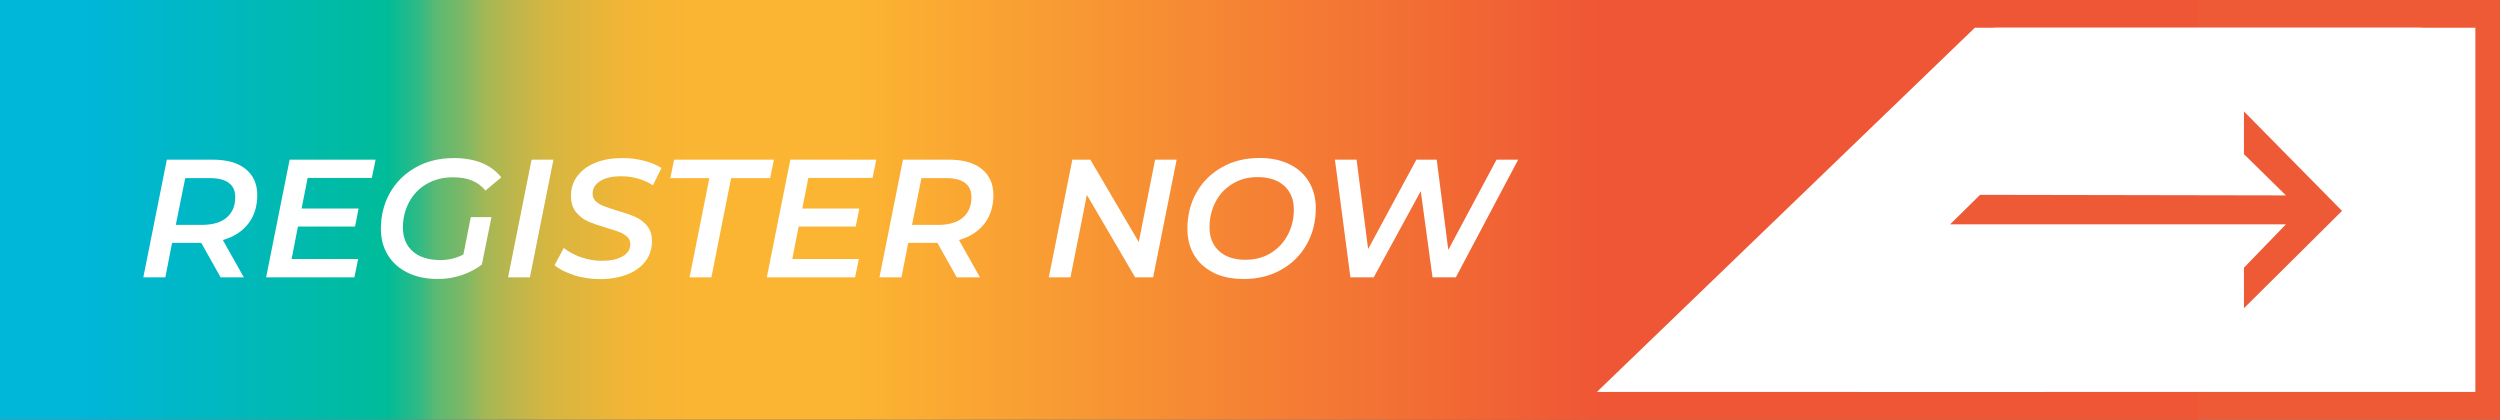 <?xml version="1.0" encoding="UTF-8"?> <svg xmlns="http://www.w3.org/2000/svg" xmlns:xlink="http://www.w3.org/1999/xlink" id="b" width="267.92" height="44.97" viewBox="0 0 267.92 44.97"><rect x="0" y="0" width="267.92" height="44.97" fill="#333333" stroke="none"/><defs><linearGradient id="d" x1=".53" y1="22.48" x2="171.37" y2="22.48" gradientUnits="userSpaceOnUse"><stop offset=".05" stop-color="#00b6d9"></stop><stop offset=".14" stop-color="#00b8be"></stop><stop offset=".24" stop-color="#00bc99"></stop><stop offset=".24" stop-color="#01bb98"></stop><stop offset=".26" stop-color="#30ba85"></stop><stop offset=".27" stop-color="#5ab973"></stop><stop offset=".29" stop-color="#81b864"></stop><stop offset=".3" stop-color="#a2b756"></stop><stop offset=".32" stop-color="#beb64b"></stop><stop offset=".34" stop-color="#d5b641"></stop><stop offset=".37" stop-color="#e6b53a"></stop><stop offset=".39" stop-color="#f3b535"></stop><stop offset=".43" stop-color="#fab532"></stop><stop offset=".53" stop-color="#fcb532"></stop><stop offset="1" stop-color="#ef5635"></stop></linearGradient></defs><g id="c"><rect x="150.24" y="1.5" width="116.18" height="41.97" fill="#ee5a35" stroke-width="../0-4.html"></rect><path d="M264.92,3v38.97h-113.18V3h113.18M267.92,0h-119.18v44.97h119.18V0h0Z" fill="#ee5a35" stroke-width="../0-4.html"></path><rect x="0" width="235.57" height="44.97" fill="url(#d)" stroke-width="../0-4.html"></rect><polygon points="265.28 42 199.17 42 213.73 2.97 265.28 2.97 265.28 42" fill="#fff" stroke-width="../0-4.html"></polygon><polygon points="219.04 42 171.14 42 211.64 2.97 259.54 2.97 219.04 42" fill="#fff" stroke-width="../0-4.html"></polygon><polygon points="240.48 11.94 250.99 22.6 240.48 33.03 240.48 28.69 244.98 24.04 208.99 24.04 212.2 20.88 244.98 20.94 240.48 16.52 240.48 11.94" fill="#ee5a35" stroke-width="../0-4.html"></polygon><path d="M26.6,23.98c-.65.83-1.55,1.41-2.72,1.74l2.25,4h-2.49l-2.07-3.69h-3.13l-.72,3.69h-2.36l2.52-12.61h4.9c1.53,0,2.71.33,3.54,1,.83.67,1.25,1.6,1.25,2.8s-.32,2.24-.97,3.07ZM24.27,23.33c.62-.51.94-1.25.94-2.21,0-.67-.23-1.18-.69-1.52-.46-.34-1.13-.51-1.99-.51h-2.68l-1.01,5.01h2.79c1.14,0,2.02-.25,2.65-.77Z" fill="#fff" stroke-width="../0-4.html"></path><path d="M32.97,19.07l-.65,3.28h6.11l-.38,1.93h-6.12l-.68,3.48h7.13l-.4,1.96h-9.46l2.52-12.61h9.21l-.4,1.96h-6.88Z" fill="#fff" stroke-width="../0-4.html"></path><path d="M50.45,23.27h2.22l-1.03,5.08c-.64.49-1.36.87-2.17,1.14-.81.27-1.65.41-2.53.41-1.24,0-2.32-.22-3.24-.67s-1.64-1.08-2.13-1.89c-.5-.81-.75-1.75-.75-2.82,0-1.42.32-2.7.97-3.85.65-1.15,1.57-2.06,2.76-2.73,1.19-.67,2.56-1,4.11-1,1.14,0,2.14.18,2.99.53.85.35,1.54.87,2.07,1.54l-1.69,1.41c-.41-.49-.89-.85-1.46-1.08s-1.24-.34-2.02-.34c-1.07,0-2.01.24-2.82.71-.81.47-1.44,1.12-1.88,1.94s-.67,1.73-.67,2.74c0,1.07.35,1.92,1.04,2.54.7.62,1.69.94,2.99.94.88,0,1.69-.2,2.45-.59l.79-3.98Z" fill="#fff" stroke-width="../0-4.html"></path><path d="M56.97,17.11h2.34l-2.52,12.61h-2.34l2.52-12.61Z" fill="#fff" stroke-width="../0-4.html"></path><path d="M61.52,29.48c-.89-.28-1.58-.63-2.09-1.06l.99-1.84c.53.42,1.16.75,1.88,1,.73.25,1.47.37,2.22.37.92,0,1.66-.16,2.21-.48.55-.32.82-.75.82-1.31,0-.31-.11-.57-.33-.78-.22-.21-.5-.38-.83-.51-.33-.13-.79-.28-1.38-.45-.82-.24-1.48-.47-1.98-.69-.5-.22-.94-.56-1.3-1s-.54-1.02-.54-1.73c0-.82.23-1.53.69-2.14.46-.61,1.11-1.09,1.94-1.42.83-.34,1.78-.5,2.86-.5.82,0,1.59.09,2.32.28.73.19,1.36.45,1.89.78l-.92,1.86c-.47-.31-1-.55-1.58-.72-.59-.17-1.2-.25-1.84-.25-.94,0-1.68.17-2.22.51-.55.34-.82.8-.82,1.36,0,.32.11.59.34.81s.5.39.83.51.8.29,1.42.48c.79.23,1.44.45,1.95.67.5.22.93.53,1.29.96.35.42.53.97.53,1.64,0,.83-.23,1.55-.69,2.16-.46.61-1.12,1.09-1.96,1.42s-1.82.5-2.91.5c-.97,0-1.9-.14-2.79-.41Z" fill="#fff" stroke-width="../0-4.html"></path><path d="M76.02,19.09h-4.18l.4-1.98h10.7l-.41,1.98h-4.18l-2.11,10.63h-2.34l2.12-10.63Z" fill="#fff" stroke-width="../0-4.html"></path><path d="M86.63,19.07l-.65,3.28h6.11l-.38,1.93h-6.12l-.68,3.48h7.13l-.4,1.96h-9.46l2.52-12.61h9.21l-.4,1.96h-6.88Z" fill="#fff" stroke-width="../0-4.html"></path><path d="M105.49,23.98c-.65.83-1.55,1.41-2.72,1.74l2.25,4h-2.49l-2.07-3.69h-3.13l-.72,3.69h-2.36l2.52-12.61h4.9c1.53,0,2.71.33,3.54,1,.83.67,1.25,1.6,1.25,2.8s-.32,2.24-.97,3.07ZM103.17,23.33c.62-.51.94-1.25.94-2.21,0-.67-.23-1.18-.69-1.52-.46-.34-1.13-.51-1.99-.51h-2.68l-1.01,5.01h2.79c1.14,0,2.02-.25,2.65-.77Z" fill="#fff" stroke-width="../0-4.html"></path><path d="M126.1,17.11l-2.52,12.61h-1.93l-5.17-8.83-1.76,8.83h-2.32l2.52-12.61h1.93l5.19,8.83,1.75-8.83h2.32Z" fill="#fff" stroke-width="../0-4.html"></path><path d="M130.05,29.22c-.91-.45-1.6-1.08-2.08-1.89-.48-.81-.72-1.75-.72-2.82,0-1.42.32-2.7.96-3.85.64-1.15,1.55-2.06,2.73-2.73,1.18-.67,2.52-1,4.04-1,1.25,0,2.33.23,3.23.68.91.45,1.6,1.08,2.08,1.89.48.81.72,1.75.72,2.82,0,1.42-.32,2.7-.96,3.85-.64,1.15-1.55,2.06-2.73,2.73-1.18.67-2.52,1-4.04,1-1.25,0-2.33-.22-3.23-.67ZM136.2,27.11c.79-.49,1.39-1.14,1.82-1.96.43-.82.64-1.72.64-2.69,0-1.06-.34-1.9-1.02-2.53-.68-.63-1.64-.95-2.87-.95-1.02,0-1.92.24-2.71.73-.79.49-1.39,1.14-1.81,1.96-.42.82-.63,1.72-.63,2.69,0,1.06.34,1.9,1.01,2.53.67.63,1.63.95,2.86.95,1.02,0,1.92-.24,2.71-.73Z" fill="#fff" stroke-width="../0-4.html"></path><path d="M162.7,17.11l-6.68,12.61h-2.5l-1.26-9.24-5.04,9.24h-2.5l-1.66-12.61h2.32l1.24,9.58,5.17-9.58h2.18l1.24,9.67,5.17-9.67h2.32Z" fill="#fff" stroke-width="../0-4.html"></path></g></svg> 